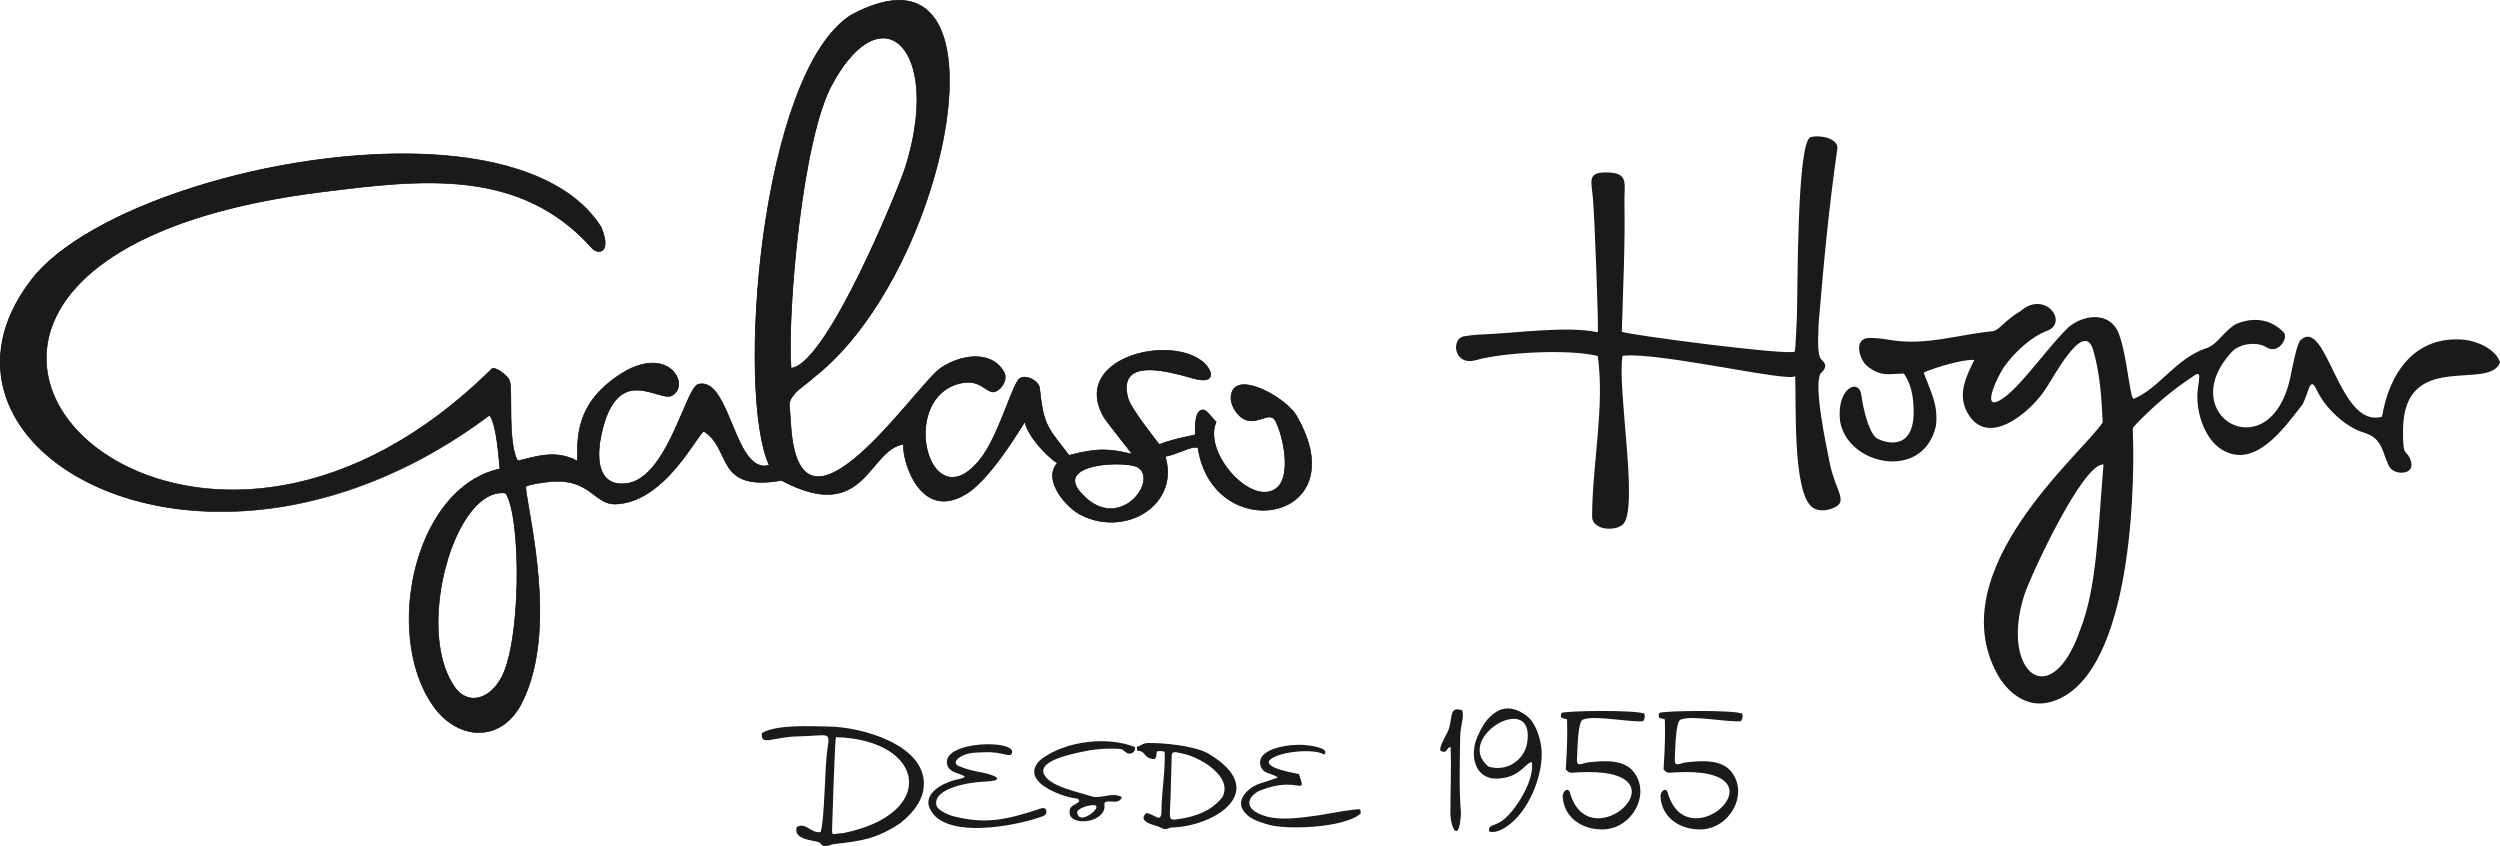 <svg xmlns="http://www.w3.org/2000/svg" id="Capa_2" data-name="Capa 2" viewBox="0 0 874.38 295.89"><defs><style>      .cls-1 {        fill: #000003;      }      .cls-1, .cls-2 {        stroke-width: 0px;      }      .cls-2 {        fill: #1a1a18;        fill-rule: evenodd;      }    </style></defs><g id="Capa_1-2" data-name="Capa 1"><g><g><path class="cls-2" d="M397.58,261.05c.1,0,.1,1.5.18,1.5,2.76.1,2.21,1.91,4.34,2.66,2.73.95,2.23-.83,2.48-2.39.97-.24,2-.13,2.75.12.32,6.31-1.1,14.37-1.09,20.54,0,4.93-2.4,1.14-5.31.9-.39.43-1.1.96-.96,1.81.29,1.87,4.31,2.47,5.41,3,2.03.98,1.95,1.03,4.08.25,15.3-.28,35.44-12.85,12.91-26.02-4.8-2.57-15.27-3.65-20.85-3.55-2.28.04-3.04,1.53-3.94,1.17h0ZM427.47,278.87c-3.66,4.66-9.11,6.66-14.74,7.52-4.94.76-3.36.88-3.2-12.2l.29-10.25c.31-1.61,2.67-.52,4.13-.29,6.27,1.38,17.45,8.22,13.53,15.23h0Z"></path><path class="cls-2" d="M396.93,261.29c-9.47-3.82-23.84-2.23-32.43,4-2.16,1.57-4.02,4.42-1.7,7.51,2.44,3.28,9.2,5.84,13,6.37,1.21.16,1.29.07,1.71,1.04-1.38,1.65-3.65,1.14-3.41,4.26.24,3.21,6.75,3.71,10.18,1.11,2.93-2.22,1.75-4.31,2.01-4.71,1.02-1.57,5.01.99,6.08-2.09-3.3-1.91-7.49.71-10.36-.19-5.41-1.71-13.51-3.31-16.32-6.9-4.31-5.5,9.62-8.05,12.97-8.79,7.09-1.57,12.72-.94,13.17-.94,1.15,0,1.92,1.77,3.35,1.62,1.03-.1,1.97-.75,1.76-2.3h0ZM376.73,283.93c.83-1.85,7.07-3.19,6.74-1.7.31,1.42-6.45,6.47-6.74,1.7Z"></path><path class="cls-2" d="M292.36,257.82c31.31.89,35.93,26.84,2.49,33.58-4.27.09-3.9,1.77-3.77-3.31.07-3.21.95-29.23,1.29-30.27h0ZM266.48,256.38c-.52,4.78,3.6,1.34,12.69,1.17,10.75-.2,11.24-2.05,10.23,4.38-.98,6.26-.94,24.99-2.41,29.12-3.58.39-5.06-3.59-8.33-1.8-1.11,3.87,3.87,4.46,6.74,5.05,1.95.4,1.28.8,2.44,1.53,2.44.24,2.25-.43,3.94-.62,9.69-1.05,14.95-1.92,23.07-7.29,5.48-4.32,7.91-8.68,8.24-12.72,1.19-14.68-21.82-21.01-33.45-21.1-6.13-.05-17.73-.84-23.15,2.28h0Z"></path><path class="cls-2" d="M548.08,251.58c.1,5.49.15,7.59-.44,17.6,1.5,1.33,1.34,1.14,3.98.96,40.71-2.34,4.75,31.42-2.46,7.37-.41-2.39-2.78-1.04-2.59,1.32.56,7.36,7.03,11.43,14.15,11.26,9.99-.24,16.71-12.17,10.77-19.99-3.55-4.68-10.57-4.01-15.7-3.5-2.56.26-4.5,2.12-4.22-1.49.2-2.56.18-12.61,2.02-13.42,3.75-1.65,16.47.99,21.11.56.52-1.21.71-.86.47-2.64-3.2-1.38-27.21-1.05-29.01-.27-.31.84-.37.91.01,1.76l1.93.48h-.01Z"></path><path class="cls-2" d="M520.56,268.1c-12.36-10.35,17.05-27.11,13.49-7.88-.97,5.23-6.7,9.97-13.49,7.88h0ZM535.75,266.53c1.15,6.15-5.73,17.2-10.28,20.45-3,2.14-4.86,1.25-4.71,3.78,1.74.75,4.3-.35,6.41-1.81,7.37-5.09,12.36-17.22,12.03-26.03-.14-3.87-1.85-9.28-4.27-11.67-2.36-2.33-7.12-5.01-11.43-2.38-3.5,2.13-5.25,5.32-6.83,8.94-2.69,6.15-1.02,14.74,6.93,14.51,8-.24,9.68-5.37,12.15-5.79h0Z"></path><path class="cls-2" d="M454.3,270.73c-1.35-.29-13.42-2.26-9.9-5.17,3.46-2.86,15.63-3.83,18.76-1.62,2.25-2.42-5.42-3.26-7.09-3.4-3.91-.34-16.17.77-15.3,6.76.51,3.55,4.36,3.1,6.12,4.61-.36.35-5.81,1.9-7.23,2.5-3.05,1.28-7.03,5.01-5.1,8.56,1.75,3.21,5.05,4.28,8.99,5.44,6.78,1.99,27.12,1.04,32.39-3.92l-.19-1.43c-5.51-.22-23.43,5.08-32.62,2.55-9.47-2.61-6.24-7.63-2.21-9.21,13.42-5.25,16.19,2.69,13.39-5.67h0Z"></path><path class="cls-2" d="M344.02,270.29c-2.97-.54-5.49-1.03-8.65-2.34-1.7-.7-1.24-1.98.07-2.95,2.58-1.91,6.26-1.81,9.28-1.91,6-.22,8.63,2.13,9.22.28,1.54-4.81-24.27-4.28-22.71,3.82.67,3.45,5.28,3.23,6.22,4.49-.73.69-2.56.86-3.74,1.19-4.28,1.17-10.91,4.78-8.5,9.96,5.08,10.94,29.9,5.98,38.16,3.1,1.3-.45,2.73-.64,2.59-2.21-.17-1.89-2.25-.85-3.44-.45-10.36,3.33-17.87,5.16-29.21,2.16-2.12-.56-5.5-2.19-5.82-3.87-1.15-6.1,12.21-7.99,16.37-8.16,9.75-.39,2.35-2.7.16-3.1h0Z"></path><path class="cls-2" d="M510.98,284.6c-.7-8.79-.42-17.77-.28-26.57.09-5.19,1.43-6.54.75-9.55-5-1.92-3.2,3.48-5.1,7.43-.92,1.93-3.33,5.85-2.42,6.75,2.4,1.04,1.73-1,3.41-1.45.34,7.27-.12,17.82-.06,23.2.07,5.54,3.1,10.71,3.69.19h0Z"></path><path class="cls-2" d="M582.28,251.58c.1,5.49.15,7.59-.44,17.6,1.5,1.33,1.35,1.14,3.98.96,40.71-2.34,4.75,31.42-2.46,7.37-.41-2.39-2.78-1.04-2.59,1.32.56,7.36,7.03,11.43,14.15,11.26,9.99-.24,16.71-12.17,10.77-19.99-3.55-4.68-10.57-4.01-15.7-3.5-2.56.26-4.5,2.12-4.22-1.49.2-2.56.18-12.61,2.02-13.42,3.75-1.65,16.47.99,21.11.56.52-1.21.71-.86.47-2.64-3.2-1.38-27.21-1.05-29.01-.27-.31.84-.37.91.01,1.76l1.93.48h-.01Z"></path></g><path class="cls-2" d="M706.55,108.89c-5.34,3.14-7.48,6.73-9.5,6.93-12.2,1.19-23.54,5.18-36.02,3.08-2.44-.41-4.78-.74-7.28-.7-5.64.09-3.5,7.64-.59,9.92,4.99,3.92,7.9,2.52,12.75,2.54,2.54,3.74,3.25,7.96,3.39,12.37.54,16.51-11.98,11.07-13.14,10.08-2.8-2.4-4.62-10.91-5.11-14.75-.82-6.39-8.74-2.68-7.51,8.71,2.28,15.64,29.11,21.5,33.56,1.88.91-7.47-1.91-12.03-4.25-18.55-.12-.34,11.74-4.67,17.68-4.53-2.9,5.91-6,12.04-2.4,18.5,7.13,12.78,22.34-.56,27.36-8.37,2.59-3.72,13.29-24.38,16.55-13.74,2.43,7.96,3.02,17.24,3.38,25.49-7.36,11.12-56.69,51.68-36.89,87.96,3.43,6.29,9.99,11.79,17.82,10.01,28.56-6.51,30.39-72.33,29.65-93.76-.08-2.43-.29-2.13,1.26-3.76,4.72-4.95,11.28-10.76,16.86-14.56,5.21-3.54,5.65-4.75,4.62,2.09-1.08,7.19,1.92,17.35,8.06,21.33,11.64,7.53,22.01-7.34,28.03-14.95,2.6-3.29,2.76-11.49,5.44-5.75,2.99,6.41,10.02,13.02,16.66,15.01,6.67,2,6.29,7.43,8.78,11.89,1.71,3.07,9.14,2.99,7.5-2.01-1.57-4.82-2.89-.2-2.74-11.18.38-27.96,30.21-13.1,33.94-23.34-1.51-4.7-8.27-7.52-12.64-7.91-17.39-1.56-26.17,11.93-28.64,26.91-15.19,4.43-19.26-35.01-28.45-26.83-1.41,1.25-2.98,10.12-3.65,13.2-7.12,32.71-41.04,13.22-20.44-9.02,2.59-2.8,8.58-3.87,12.3-1.51,4.11,2.45,7.92-3.85,5.6-5.55-4.93-5-11.19-4.84-16.26-2.77-4.24,2.18-6.41,7.16-10.61,8.55-10.58,3.51-16.44,14.02-25.28,17.66-1.4.58-2.28-15.1-5.33-22.89-2.99-7.64-12.09-6.71-17.52-2.14-7.36,7.11-16.03,19.84-22.38,24.49-9.18,6.72-2.51-7.28-.14-10.64,3.41-4.83,9.25-10.41,14.97-12.56,7.78-2.93-.72-14.48-9.37-6.82h.01ZM735.71,162.45c-1.95,23.24-2.37,42.98-8.07,57.59-10.32,29.9-28.16,15.09-19.68-11.8,2.06-6.52,20.49-46.4,27.75-45.8h0ZM567.49,124.46c-1.97,11.26,5.64,52.39.33,58.72-2.32,2.76-10.98,2.45-10.98-2.52.02-18.15,4.48-38.42,1.98-56.14-9.94-2.51-32.88-1.34-42.71,1.47-6.91,1.98-8.6-5.99-5.05-8.06.8-.46,5.47-.89,6.67-.93,13.21-.5,29.97-3.07,41.08-.81.38-1.07-1.12-41.15-1.69-46.87-.67-6.71-1.93-9.26,5.61-8.98,7,.26,5.31,4.21,5.42,10.06.28,15.19-.48,30.42-.92,45.6.23.85,59.04,8.57,60.49,6.95.24-.27.66-10.47.75-12.12.31-8.9-.05-61.59,4.84-62.87,3.47-.9,9.52.49,9.33,3.91-2.95,20.29-4.86,40.73-6.56,61.15.04,2.76-.91,11.17,1.07,12.86,2.79,2.37-.09,4.33-.3,4.62-2.81,3.95,2.17,26.67,3.09,31.35,1.86,9.49,6.23,13.09,2.13,15.4-2.32,1.3-5.76,1.86-8.06.3-7.31-4.97-5.62-38.16-6.18-46.13-.39,2.78-47.81-8.5-60.36-6.97h.01Z"></path><g><path class="cls-2" d="M158.63,239.76c-13.54-20.36.56-69.78,18.2-67.3,5.67,8.02,5.63,54.72-2.28,65.91-3.89,6.24-11.31,8.59-15.93,1.39h0ZM378.94,173.32c-12.05-11.53,15.56-12.43,19.27-9.76,6.89,4.97-6.79,22.55-19.27,9.76h0ZM425.36,147.56c-1.33-1.18-3.12-3.96-4.4-4.19-3.31-.29-2.88,6.83-2.88,8.69-.76.32-7.74,1.39-12.59,3.43-3.06-4-9.49-12.06-10.92-16.1-3.97-14.6,13.66-9.66,22.83-7.06,8.1,2.29,6.97-2.78,3.11-5.92-12.31-9.65-45.95-.7-34.44,19.43,1.05,1.81,9.98,12.81,9.98,13.04-7.78-1.91-12.06-2.29-22.12.38-7.67-9.94-8.89-10.32-10.32-23.51-.23-2.62-5.05-4.9-6.98-3.33-2.61,2.03-7.33,20.33-13.97,28.46-18.12,22.18-29.06-23.35-5.6-27.06,6.37-.97,8.34,4.19,11.07,3.11,2.53-1.07,4.51-4.5,2.88-7.08-4.75-7.84-15.95-5.35-22-1.07-9.26,6.55-50.26,68.93-52.5,18.25-.45-6.76-1.06-6.33,1.82-9.77.61-.86,5.01-3.97,6.68-5.58,47.24-36.99,71.07-158.03,12.59-126.34-31.96,20.69-40.1,132.74-28.53,157.37-12.23,3.6-13.53-30.8-24.73-28.34-4.38.93-10.57,31.97-24.58,34.67-10.07,1.64-11.08-7.4-9.86-14.92,1.06-6.44,3.64-14.7,9.1-16.96,5.73-2.51,13.19,2.57,15.78,1.29,6.8-3.21-.21-17.41-16.08-8.59-15.49,9.28-17.09,19.86-16.69,31.45-7.99-4.39-15.38-1.26-20.94-.11-3.64-6.12-1.67-25.33-2.88-28.12-.45-1.18-3.64-4.19-5.92-4.3-116.18,115.3-252.16-37.64-59.59-61.66,34.24-4.27,69.26-8.75,94.49,19.8,2.28,2.26,6.83,1.39,3.04-7.51C179.65,31.06,40.36,59.13,10.84,98.06c-45.53,60.01,62.64,120.5,160.39,47.14,2.46,3.09,3.19,14.49,3.64,18.78-31.2,6.79-41.33,61.61-21.69,85.01,8.37,9.7,22,10.37,28.98-2.47,13.31-25.31,2.65-65.68,1.67-76.32,1.36-.86,6.53-1.5,8.5-1.72,14.11-1.29,15.32,7.84,22.76,7.84,17.61-.39,28.94-24.83,31.1-25.44,9.91,6.23,3.79,21.18,27.16,17.18,29.39,15.56,30.14-10.71,42.64-12.66-.37,6.01,5.96,27.29,22.14,17.25,8.9-5.52,20.1-25.02,20.34-25.1.9,4.55,6.84,11.36,11.38,14.5-5.28,5.61,2.94,15.38,8.19,18.03,15.83,8.05,34.65-3.71,29.49-20.45,4.07-.58,9.3-3.89,11.48-3.07,5.14,34.53,56.1,26.28,34.44-11.16-3.74-6.32-19.7-15.16-22.45-8.48-1.36,3.11.76,6.76,2.43,8.37,5.31,5.15,10.47-2.36,12.74,1.93,2.79,5.42,5.47,19.06.61,23.3-8.62,7.41-26.25-12.2-21.4-22.97h0ZM276.68,128.77c-1.55-19.27,4-81.74,14.72-99.93,17.63-31.81,38.23-11.16,25.18,29.95-2.64,8.07-27.48,68.84-39.9,69.99h0Z"></path><path class="cls-1" d="M167.57,256.33c-5.17,0-10.49-2.64-14.48-7.27-10.6-12.63-13.17-35.63-6.24-55.92,5.42-15.87,15.58-26.52,27.9-29.25-.06-.54-.12-1.2-.19-1.93-.45-4.86-1.29-13.85-3.36-16.61-14.99,11.23-30.9,19.83-47.28,25.53-14.97,5.22-30.07,7.95-44.89,8.14-13.74.18-26.62-1.84-38.29-5.96-11.07-3.92-20.6-9.69-27.58-16.71-7.85-7.9-12.37-17.21-13.07-26.95-.75-10.54,2.83-21.1,10.65-31.41,9.18-12.11,29.84-23.94,56.67-32.48,26.66-8.48,56.27-12.73,81.25-11.67,14.43.61,26.94,2.94,37.16,6.91,11.2,4.35,19.43,10.6,24.48,18.58,2.58,6.06,1.13,7.88.39,8.39-.98.66-2.49.35-3.59-.74-25.11-28.41-60.16-24.04-94.05-19.81l-.35.04c-30.03,3.75-53.77,10.79-70.55,20.95-14.42,8.72-23.18,19.57-25.33,31.36-2.98,16.35,6.97,32.72,25.98,42.73,28.81,15.17,79.98,15.49,129.4-33.56l.03-.03h.05c2.28.11,5.52,3.07,6.01,4.37.45,1.04.47,4.22.49,8.24.04,6.72.09,15.9,2.34,19.79.89-.19,1.82-.42,2.8-.67,5.05-1.27,11.32-2.86,17.96.71-.35-10.61.72-21.76,16.75-31.36,5.87-3.26,11.42-3.75,15.24-1.35,2.33,1.46,3.74,3.92,3.6,6.25-.11,1.75-1.05,3.13-2.65,3.88-1.1.54-3.04-.02-5.28-.67-3.19-.93-7.16-2.08-10.5-.62-5.84,2.41-8.17,11.61-9.04,16.88-.56,3.49-1.03,9.83,2.18,13.04,1.71,1.71,4.25,2.3,7.55,1.76,8.94-1.72,14.66-15.02,18.83-24.73,2.39-5.57,4.12-9.59,5.74-9.93,5.52-1.22,8.58,6.17,11.82,13.98,3.27,7.9,6.66,16.07,12.78,14.39-2.77-5.99-4.5-17.35-4.88-31.99-.38-14.72.64-31.8,2.86-48.11,2.46-18.07,6.27-34.46,11.03-47.38,5.51-14.99,12.11-25.06,19.61-29.91,13.87-7.51,24.18-6.92,29.84,1.7,7.19,10.96,6.31,34.23-2.28,60.73-8.92,27.49-23.88,51.45-40.02,64.09-.78.76-2.16,1.84-3.5,2.89-1.46,1.15-2.84,2.23-3.15,2.67-2.38,2.83-2.36,2.98-2.03,6.83.07.77.15,1.72.23,2.87.5,11.24,2.97,17.71,7.36,19.23,9.03,3.14,24.69-15,35.05-27,4.4-5.09,7.87-9.12,9.91-10.56,3.76-2.66,9.92-4.85,15.19-3.75,3.05.64,5.4,2.27,6.96,4.86.83,1.31.66,2.66.38,3.55-.5,1.6-1.8,3.05-3.31,3.69-1.23.48-2.27-.21-3.59-1.08-1.74-1.15-3.9-2.57-7.51-2.03-7.2,1.14-12.1,6.68-13.11,14.81-.97,7.85,1.94,15.58,6.65,17.59,2.52,1.08,6.65,1,11.96-5.51,3.84-4.7,7.01-12.75,9.56-19.21,1.85-4.69,3.31-8.39,4.43-9.26.86-.7,2.37-.72,3.96-.05,1.5.63,3.07,1.95,3.2,3.45,1.29,11.91,2.36,13.28,8.29,20.87.6.77,1.25,1.61,1.96,2.52,10.15-2.69,14.52-2.21,21.83-.43-.42-.58-1.75-2.26-3.13-4.02-2.71-3.43-6.07-7.71-6.7-8.79-3.81-6.66-2.99-12.84,2.29-17.4,3.87-3.35,9.79-5.53,16.23-6,6.51-.47,12.37.92,16.08,3.83,2.29,1.86,3.49,4.27,2.8,5.6-.46.88-1.87,1.68-6.01.51-6.62-1.87-17.7-5.01-21.75-1.01-1.62,1.61-1.94,4.28-.95,7.94,1.26,3.57,6.59,10.47,9.77,14.59.39.51.76.98,1.08,1.41,3.47-1.45,7.91-2.38,10.57-2.95.92-.19,1.61-.34,1.88-.43,0-.15,0-.32,0-.52-.03-2.02-.1-6.23,1.48-7.7.42-.39.93-.56,1.53-.51.87.16,1.92,1.38,2.94,2.56.55.64,1.06,1.24,1.53,1.65l.04.03v.11c-2.95,6.51,2.34,16.3,9.11,21.37,4.69,3.51,9.1,4.04,12.1,1.47,4.75-4.14,2.26-17.54-.63-23.16-1-1.9-2.58-1.39-4.58-.75-2.33.74-5.23,1.67-8.14-1.15-1.74-1.68-3.84-5.34-2.45-8.5.61-1.48,1.87-2.29,3.74-2.43,5.77-.41,16.03,6.04,18.91,10.89,8.49,14.69,5.03,23.13,2.2,26.86-4.09,5.4-11.64,7.63-19.22,5.69-9.39-2.4-15.97-10.34-17.61-21.25-1.21-.4-3.39.45-5.7,1.34-1.86.72-3.78,1.46-5.54,1.73,2.11,7.01.21,13.64-5.24,18.23-6.49,5.46-16.32,6.36-24.44,2.22-3.98-2.01-8.99-7.58-9.83-12.37-.4-2.27.11-4.2,1.52-5.75-4.58-3.21-10.23-9.74-11.27-14.26-.15.23-.41.65-.72,1.14-2.96,4.73-11.98,19.13-19.5,23.79-4.99,3.1-9.48,3.51-13.33,1.2-6.25-3.74-9.18-14.02-8.98-18.42-4.08.7-6.92,4.06-9.93,7.62-6.1,7.21-13.02,15.39-32.61,5.03-15.38,2.63-18.04-2.95-20.85-8.85-1.45-3.05-2.95-6.2-6.3-8.32-.5.21-1.56,1.75-3.01,3.85-4.76,6.91-14.65,21.28-28.08,21.58-3.06,0-5.04-1.5-7.34-3.24-3.32-2.51-7.09-5.36-15.41-4.6-1.61.18-6.92.82-8.39,1.67.18,1.89.65,4.67,1.25,8.17,2.81,16.53,8.03,47.3-2.93,68.14-3.08,5.66-7.72,9.09-13.08,9.67-.53.06-1.06.08-1.6.08ZM171.25,145.05l.07.08c2.15,2.71,2.98,11.54,3.47,16.82.07.77.14,1.46.2,2.02v.1s-.09.02-.09.02c-12.28,2.67-22.42,13.29-27.83,29.13-6.91,20.23-4.36,43.13,6.2,55.71,4.36,5.05,10.29,7.7,15.89,7.1,5.28-.57,9.87-3.96,12.91-9.55,10.92-20.77,5.71-51.49,2.91-68-.6-3.55-1.08-6.36-1.25-8.26v-.07s.05-.04.05-.04c1.42-.9,6.9-1.55,8.54-1.74,8.42-.77,12.21,2.11,15.56,4.64,2.26,1.71,4.22,3.19,7.21,3.19,13.31-.29,23.17-14.6,27.9-21.48,1.63-2.37,2.61-3.8,3.17-3.95h.05s.04.01.04.01c3.43,2.16,4.96,5.35,6.43,8.44,2.78,5.83,5.4,11.34,20.65,8.72h.04s.03.01.03.01c19.45,10.3,26.31,2.19,32.37-4.96,3.07-3.63,5.97-7.05,10.2-7.71l.13-.02v.14c-.27,4.27,2.62,14.63,8.86,18.36,3.77,2.25,8.18,1.85,13.1-1.2,7.48-4.64,16.47-19,19.43-23.72.86-1.37.86-1.37.93-1.39l.12-.04.02.12c.86,4.37,6.7,11.23,11.34,14.43l.11.07-.09.09c-1.42,1.51-1.94,3.41-1.55,5.65.83,4.72,5.78,10.22,9.71,12.21,8.05,4.09,17.78,3.21,24.2-2.2,5.41-4.55,7.28-11.16,5.13-18.12l-.04-.12.13-.02c1.76-.25,3.72-1.01,5.62-1.74,2.49-.96,4.65-1.8,5.92-1.32l.06.02v.06c1.62,10.85,8.15,18.75,17.47,21.13,7.51,1.92,14.96-.28,19-5.61,2.79-3.68,6.21-12.04-2.22-26.62-2.76-4.66-12.38-10.81-18.17-10.81-.18,0-.36,0-.54.02-1.78.13-2.98.9-3.55,2.3-1.33,3.04.77,6.67,2.4,8.25,2.82,2.73,5.53,1.86,7.92,1.1,2.01-.64,3.75-1.2,4.85.86,2.92,5.68,5.42,19.22.58,23.43-3.08,2.65-7.6,2.12-12.38-1.46-6.82-5.1-12.13-14.97-9.22-21.57-.46-.42-.96-1-1.49-1.62-.99-1.15-2.01-2.35-2.8-2.49-.52-.05-.97.1-1.35.46-1.51,1.4-1.44,5.54-1.41,7.53,0,.23,0,.44,0,.6v.07l-.07.03c-.23.09-.92.24-1.98.47-2.67.56-7.15,1.51-10.61,2.97l-.08.03-.05-.07c-.34-.44-.72-.94-1.13-1.47-3.4-4.4-8.53-11.05-9.81-14.66-1.02-3.75-.68-6.49,1-8.16,4.14-4.09,15.29-.93,21.96.96,3.12.88,5.16.74,5.75-.4.64-1.24-.53-3.53-2.74-5.33-3.66-2.87-9.48-4.25-15.93-3.78-6.4.46-12.27,2.63-16.11,5.95-5.2,4.49-5.99,10.57-2.25,17.12.62,1.07,3.98,5.33,6.68,8.76,3.03,3.84,3.31,4.23,3.31,4.33v.14l-.14-.03c-7.45-1.83-11.79-2.35-22.06.38l-.07.02-.04-.06c-.72-.94-1.39-1.79-2-2.58-5.96-7.64-7.04-9.01-8.33-20.98-.13-1.42-1.63-2.67-3.07-3.27-1.51-.64-2.94-.63-3.73.02-1.07.84-2.52,4.51-4.36,9.17-2.55,6.48-5.73,14.54-9.6,19.27-5.4,6.62-9.63,6.68-12.22,5.57-4.79-2.05-7.76-9.87-6.78-17.82,1.02-8.23,5.99-13.84,13.29-15,3.69-.56,5.89.89,7.67,2.06,1.27.84,2.27,1.5,3.39,1.06,1.45-.61,2.7-2.01,3.19-3.55.27-.85.42-2.12-.36-3.37-1.54-2.54-3.83-4.14-6.82-4.76-5.21-1.08-11.3,1.08-15.02,3.72-2.01,1.42-5.48,5.44-9.87,10.52-5.28,6.12-11.85,13.73-18.18,19.34-7.45,6.61-13.04,9.14-17.11,7.72-4.48-1.56-7.01-8.09-7.51-19.42-.08-1.14-.16-2.09-.22-2.86-.33-3.87-.35-4.1,2.07-6.98.33-.46,1.72-1.55,3.19-2.71,1.33-1.05,2.71-2.13,3.49-2.88,16.12-12.62,31.05-36.54,39.96-63.99,8.57-26.44,9.46-49.64,2.31-60.54-5.58-8.52-15.8-9.08-29.54-1.63-13.96,9.04-25.09,37.15-30.53,77.13-2.22,16.3-3.23,33.37-2.86,48.07.38,14.71,2.12,26.09,4.91,32.02l.05.12-.12.04c-6.38,1.88-9.83-6.44-13.17-14.49-3.2-7.73-6.22-15.02-11.57-13.85-1.51.32-3.31,4.51-5.59,9.81-4.19,9.76-9.94,23.12-19,24.86-3.38.55-5.99-.06-7.75-1.82-3.28-3.28-2.82-9.69-2.24-13.23.88-5.31,3.24-14.59,9.17-17.04,3.41-1.49,7.42-.33,10.65.61,2.2.64,4.1,1.19,5.12.68,1.53-.72,2.42-2.03,2.52-3.7.14-2.25-1.24-4.62-3.5-6.05-3.75-2.36-9.22-1.87-15.01,1.35-16.02,9.59-17,20.75-16.63,31.35v.19s-.16-.09-.16-.09c-6.64-3.65-12.92-2.06-17.97-.78-1.01.26-1.97.5-2.89.69l-.08.02-.04-.07c-2.32-3.91-2.38-13.19-2.41-19.97-.02-3.84-.04-7.16-.47-8.16-.43-1.12-3.53-4.08-5.77-4.23-11.45,11.36-23.64,20.63-36.22,27.55-11.51,6.33-23.36,10.72-35.23,13.05-21.05,4.13-41.71,1.63-58.17-7.04-9.2-4.85-16.51-11.37-21.14-18.87-4.72-7.64-6.43-15.97-4.95-24.09,2.16-11.86,10.96-22.75,25.43-31.51,16.81-10.17,40.58-17.23,70.64-20.98l.35-.04c33.95-4.23,69.05-8.61,94.23,19.88,1.02,1.01,2.42,1.31,3.31.71.7-.47,2.05-2.21-.46-8.1-12.22-19.33-40.17-24.47-61.46-25.37-24.95-1.07-54.53,3.19-81.17,11.66-26.79,8.52-47.41,20.33-56.57,32.4-15,19.77-14.1,41.48,2.4,58.07,14.14,14.22,38.05,22.62,64.2,22.62.51,0,1.01,0,1.52,0,21.91-.27,55.68-6.34,92.12-33.69l.09-.06ZM165.68,244.31c-2.79,0-5.26-1.55-7.14-4.49l-.11-.17h0c-9.25-14.18-5.41-42.63,4.11-57.76,4.3-6.84,9.38-10.24,14.31-9.54h.05s.03.05.03.05c2.69,3.8,4.29,16.6,3.97,31.83-.26,12.63-2.04,28.24-6.25,34.21-2.24,3.6-5.66,5.85-8.92,5.88h-.05ZM158.83,239.87c1.83,2.76,4.19,4.22,6.85,4.22.02,0,.03,0,.05,0,3.18-.02,6.53-2.24,8.74-5.78,4.19-5.93,5.95-21.5,6.21-34.09.31-14.9-1.3-27.9-3.9-31.66-4.82-.65-9.81,2.7-14.05,9.44-9.53,15.14-13.35,43.64-4,57.7l.11.17h0ZM388.47,177.99c-3.33,0-6.65-1.57-9.61-4.6-3.11-2.98-3.86-5.49-2.21-7.47,3.69-4.43,18.77-4.52,21.62-2.46,1.5,1.08,2.14,2.85,1.81,4.96-.62,3.85-4.2,7.74-8.33,9.05-1.08.34-2.18.51-3.27.51ZM390.49,162.42c-.86,0-1.74.03-2.63.08-5.42.35-9.45,1.65-11.04,3.57-1.56,1.87-.82,4.28,2.2,7.17h0c3.87,3.97,8.36,5.4,12.66,4.04,4.63-1.47,7.67-5.67,8.18-8.88.33-2.03-.29-3.72-1.72-4.75-1.06-.76-4.13-1.23-7.66-1.23ZM276.57,128.9v-.12c-.81-10.13.32-30.85,2.76-50.39,1.73-13.88,5.59-38.77,11.97-49.61,6.69-12.07,14.5-17.64,20.88-14.89,8,3.45,12.3,20.37,4.51,44.93-3.07,9.38-27.7,68.92-40,70.06h-.12ZM308.84,13.42c-5.56,0-11.83,5.5-17.35,15.47-10.9,18.5-16.14,81.57-14.71,99.76,6.51-.79,16.32-17.99,23.42-32.33,8.13-16.42,15.03-33.76,16.28-37.58,7.76-24.44,3.53-41.25-4.39-44.66-1.05-.45-2.13-.67-3.25-.67Z"></path></g></g></g></svg>